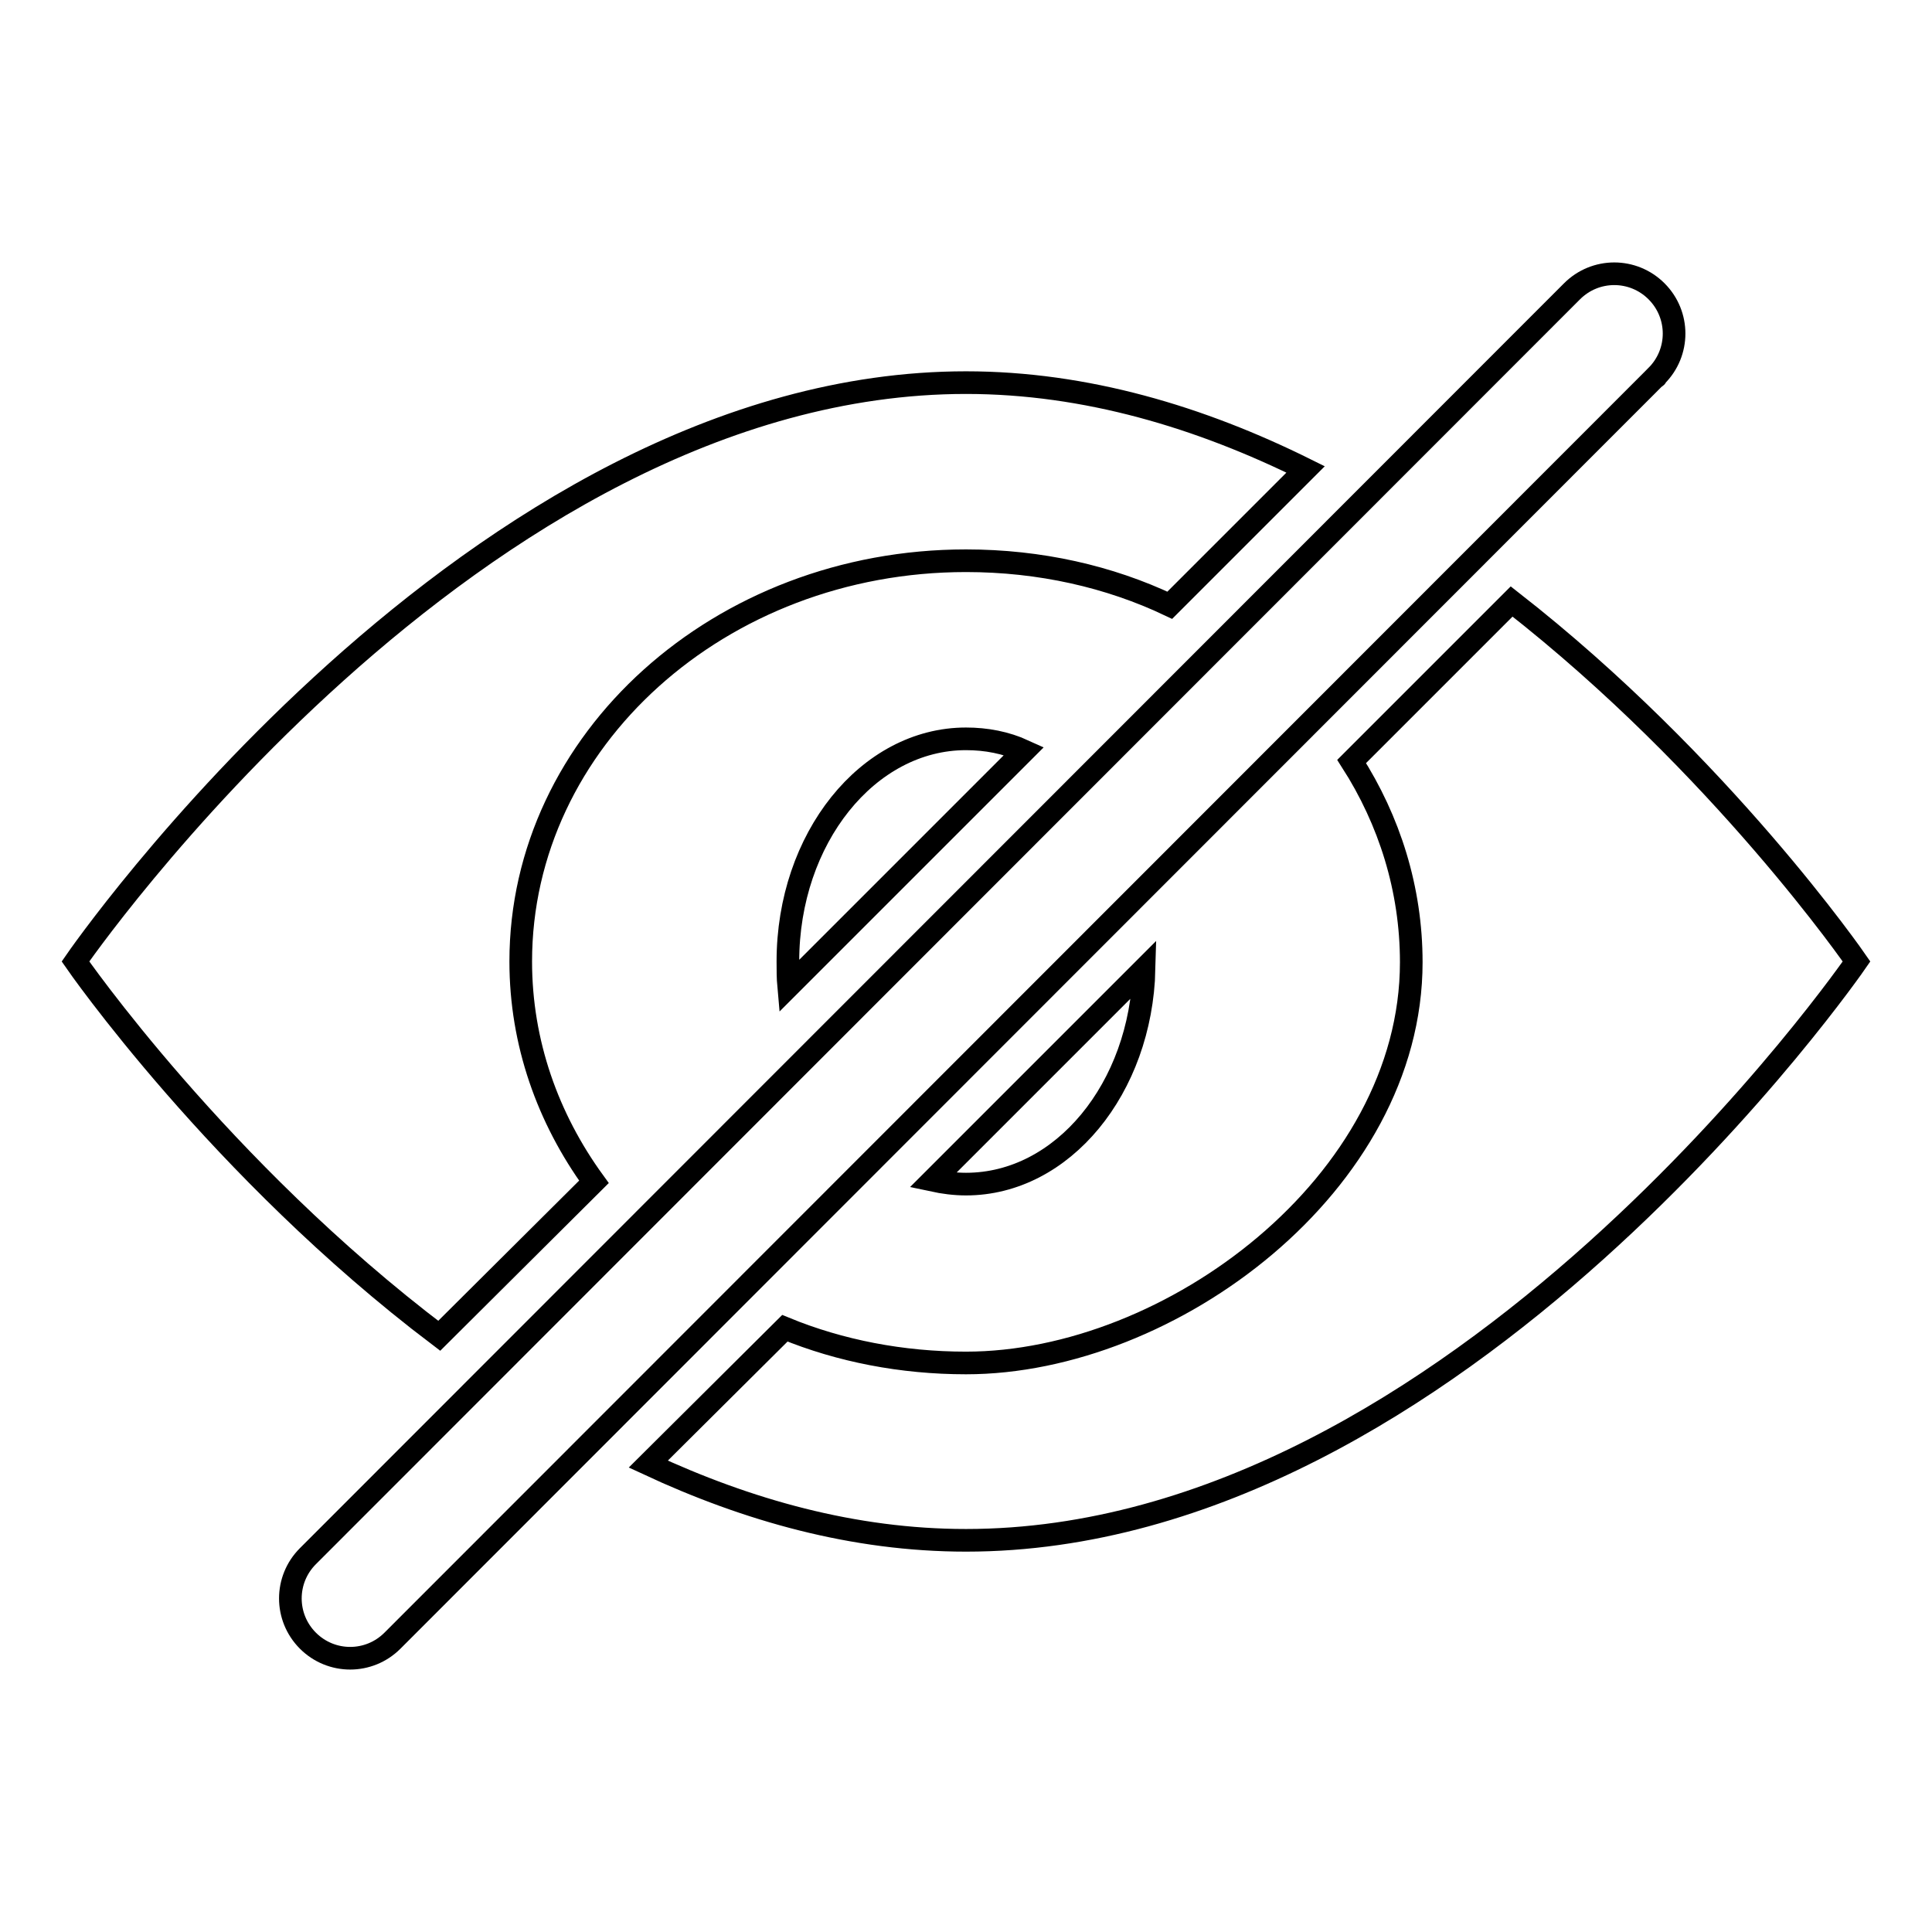 <?xml version="1.0" encoding="utf-8"?>
<!-- Svg Vector Icons : http://www.onlinewebfonts.com/icon -->
<!DOCTYPE svg PUBLIC "-//W3C//DTD SVG 1.1//EN" "http://www.w3.org/Graphics/SVG/1.1/DTD/svg11.dtd">
<svg version="1.1" xmlns="http://www.w3.org/2000/svg" xmlns:xlink="http://www.w3.org/1999/xlink" x="0px" y="0px" viewBox="0 0 256 256" enable-background="new 0 0 256 256" xml:space="preserve">
<g><g><path stroke-width="3" fill-opacity="0" stroke="#000000"  d="M104.4,127.4c0,1.1,0,2.2,0.1,3.3l31.2-31.2c-2.4-1.1-5-1.6-7.7-1.6C115,97.9,104.4,111.1,104.4,127.4z"/><path stroke-width="3" fill-opacity="0" stroke="#000000"  d="M78.7,156.6c-6.1-8.4-9.7-18.4-9.7-29.2c0-29.3,26.4-53.1,59-53.1c9.8,0,19,2.1,27,5.9l18-18c-13.9-6.9-29.1-11.5-45-11.5c-65.2,0-118,76.7-118,76.7s19,27.5,48.2,49.6L78.7,156.6z"/><path stroke-width="3" fill-opacity="0" stroke="#000000"  d="M151.6,128.4l-28,28c1.4,0.3,2.9,0.5,4.4,0.5C140.8,156.9,151.2,144.2,151.6,128.4z"/><path stroke-width="3" fill-opacity="0" stroke="#000000"  d="M200.3,79.7l-21.2,21.2c5,7.8,7.9,16.9,7.9,26.6c0,29.3-31.9,53.1-59,53.1c-8.5,0-16.7-1.6-24-4.6L85.9,194c13.1,6.1,27.2,10.1,42.1,10.1c65.2,0,118-76.7,118-76.7S228.1,101.4,200.3,79.7z"/><path stroke-width="3" fill-opacity="0" stroke="#000000"  d="M219.5,49.8c3.1-3.1,3.1-8.1,0-11.2s-8.1-3.1-11.2,0l0,0l0,0L40.8,206.2c-3.1,3.1-3.1,8.1,0,11.2c3.1,3.1,8.1,3.1,11.2,0L219.3,50C219.4,50,219.5,49.9,219.5,49.8z"/></g></g>
</svg>